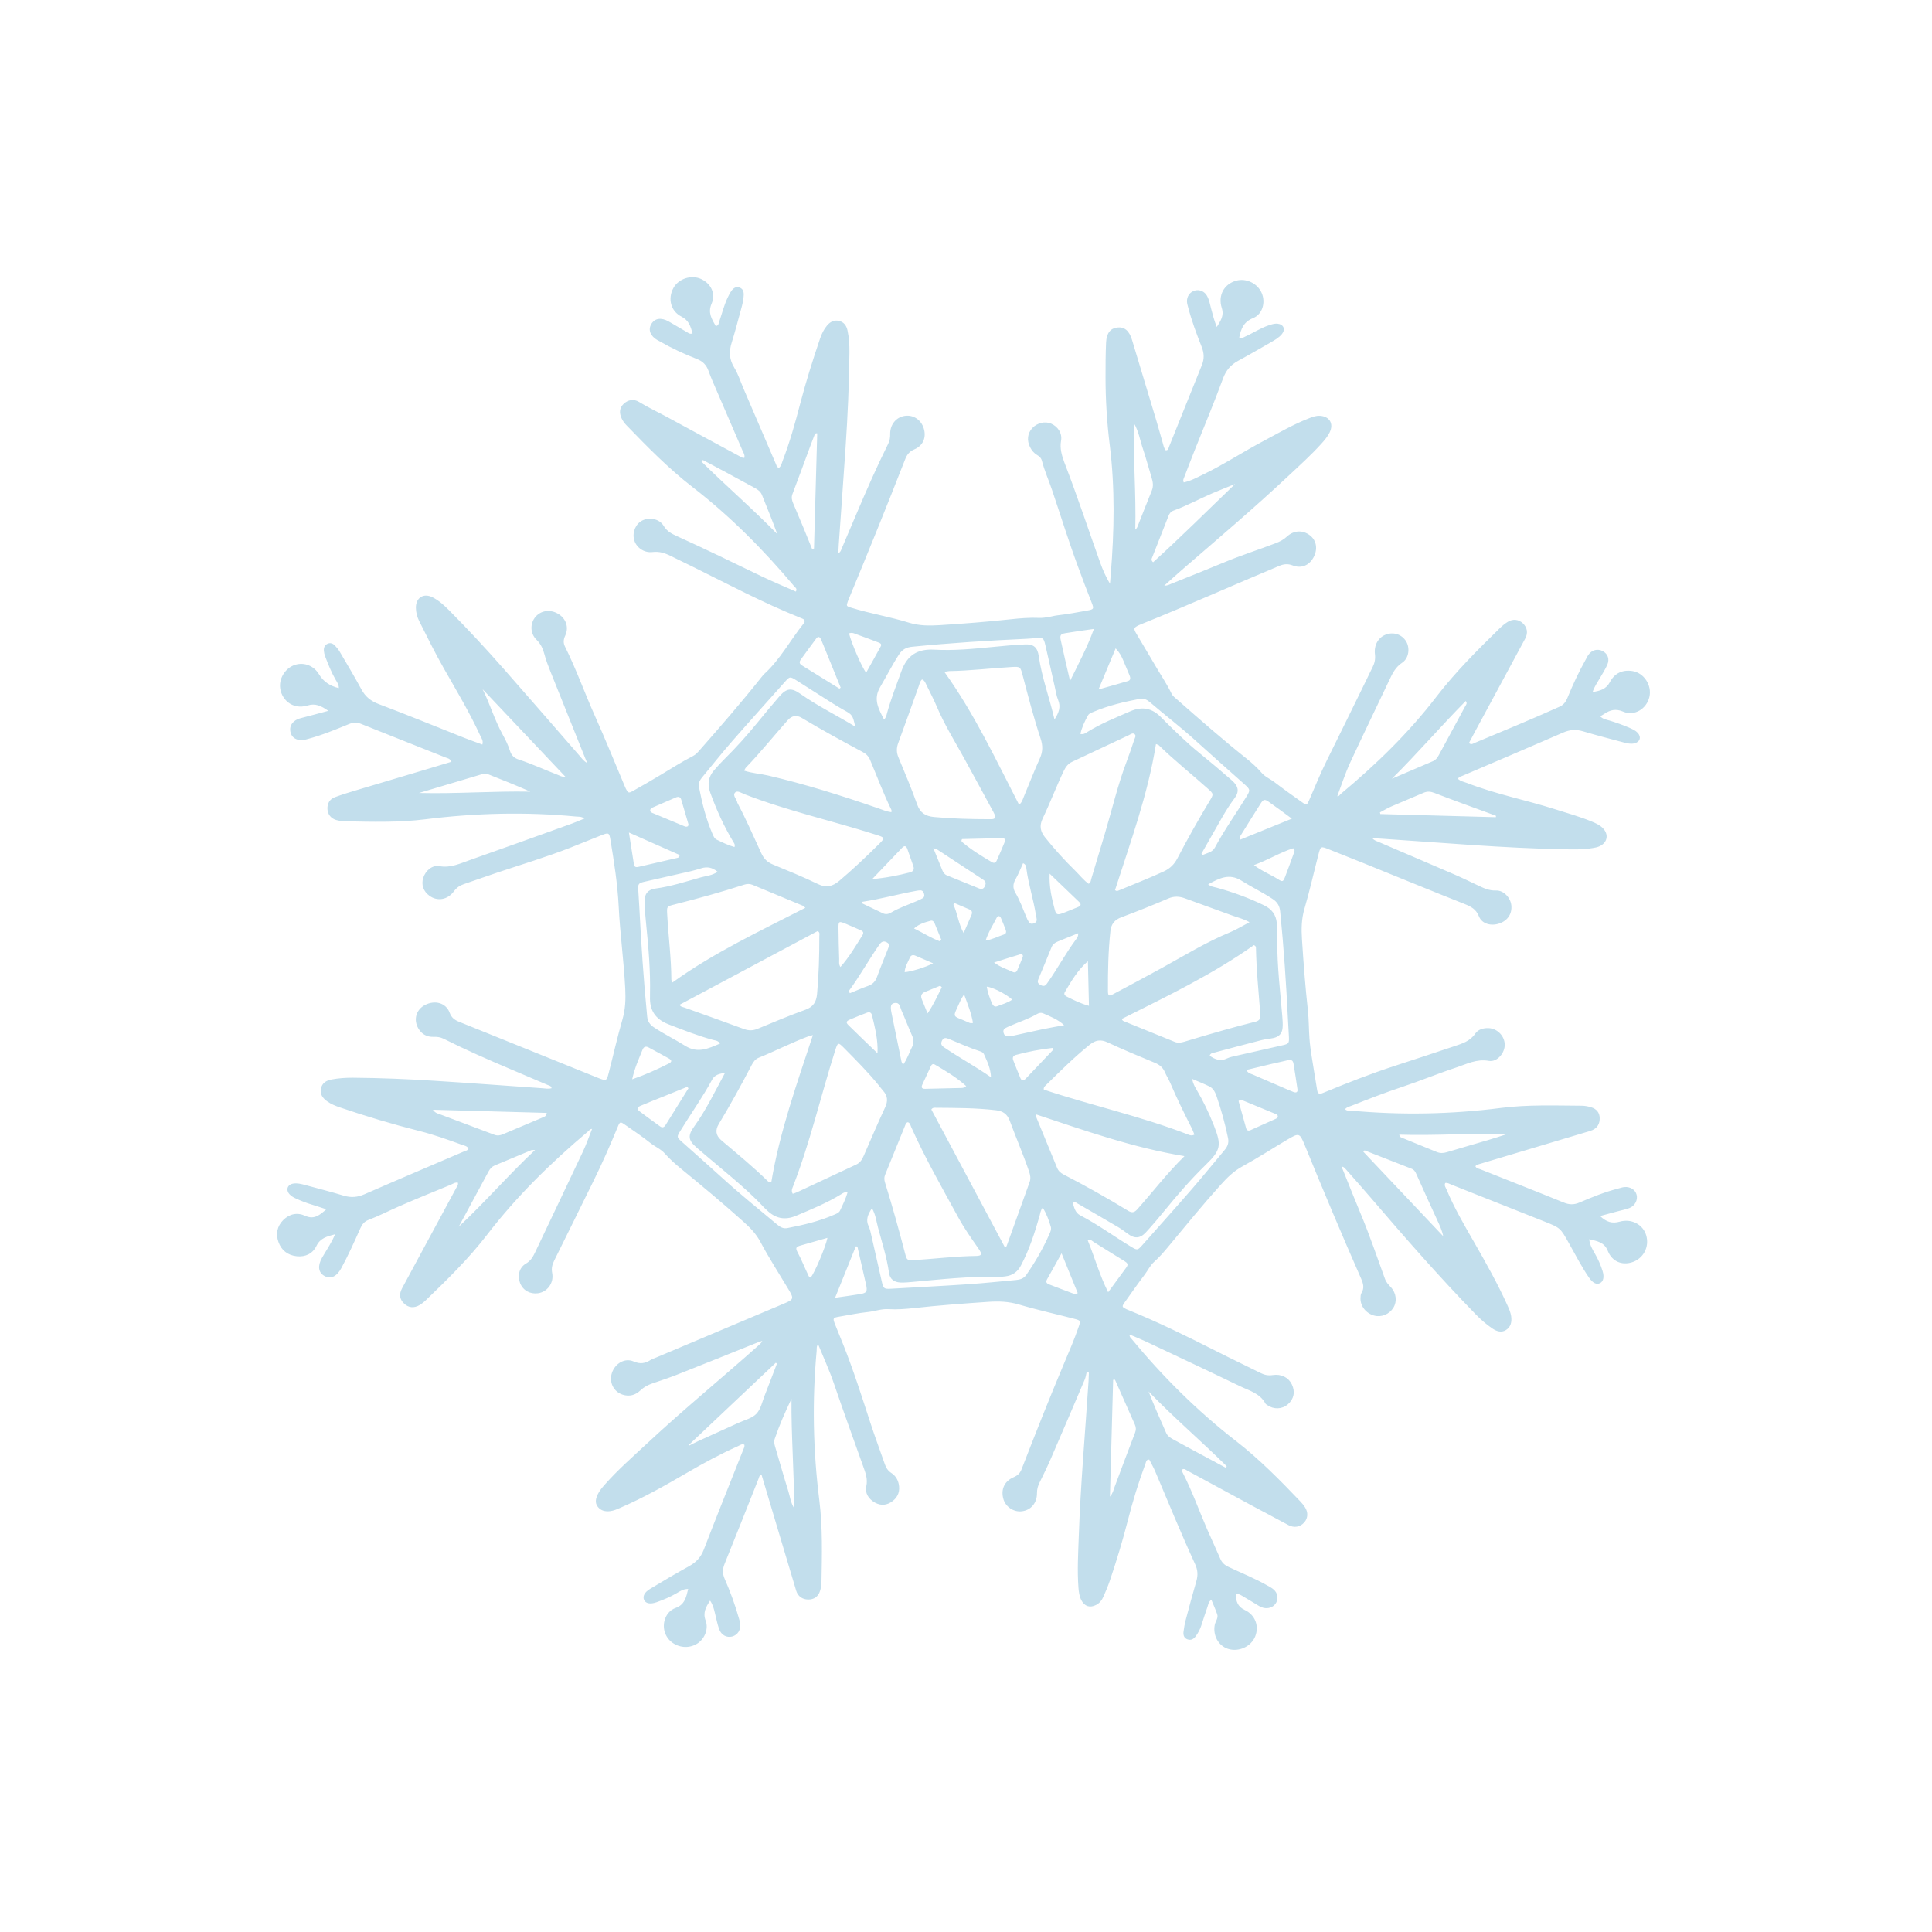 <svg width="118" height="118" viewBox="0 0 118 118" fill="none" xmlns="http://www.w3.org/2000/svg">
<path d="M20.695 42.018C20.695 41.805 20.593 41.675 20.513 41.538C20.244 41.077 20.048 40.582 19.858 40.086C19.819 39.982 19.791 39.868 19.782 39.758C19.765 39.569 19.823 39.402 20.009 39.317C20.176 39.24 20.331 39.3 20.45 39.421C20.562 39.534 20.665 39.663 20.746 39.799C21.195 40.563 21.651 41.324 22.073 42.102C22.316 42.553 22.65 42.821 23.137 43.005C24.886 43.664 26.616 44.375 28.353 45.063C28.711 45.205 29.074 45.331 29.462 45.475C29.531 45.232 29.398 45.074 29.324 44.913C28.677 43.506 27.88 42.179 27.115 40.835C26.572 39.883 26.087 38.901 25.597 37.921C25.474 37.674 25.407 37.403 25.402 37.128C25.391 36.512 25.864 36.204 26.414 36.479C26.806 36.675 27.13 36.973 27.437 37.282C28.585 38.437 29.691 39.632 30.767 40.854C32.333 42.631 33.883 44.424 35.44 46.209C35.544 46.328 35.63 46.468 35.864 46.605C35.782 46.405 35.731 46.28 35.681 46.156C34.99 44.435 34.3 42.715 33.611 40.995C33.472 40.651 33.342 40.304 33.247 39.945C33.16 39.617 33.024 39.323 32.766 39.07C32.368 38.681 32.368 38.067 32.712 37.667C33.045 37.281 33.604 37.206 34.078 37.483C34.562 37.765 34.761 38.305 34.525 38.813C34.412 39.058 34.391 39.258 34.51 39.497C35.193 40.868 35.704 42.316 36.33 43.713C36.97 45.14 37.554 46.59 38.162 48.03C38.18 48.075 38.198 48.119 38.22 48.163C38.358 48.438 38.39 48.46 38.657 48.31C39.219 47.996 39.776 47.672 40.328 47.341C40.992 46.945 41.642 46.526 42.329 46.173C42.493 46.089 42.608 45.96 42.725 45.826C44.013 44.362 45.291 42.889 46.505 41.363C46.565 41.288 46.626 41.211 46.697 41.146C47.657 40.265 48.264 39.108 49.066 38.104C49.189 37.95 49.176 37.847 48.988 37.776C48.928 37.754 48.869 37.726 48.809 37.702C46.578 36.804 44.456 35.676 42.305 34.611C41.857 34.39 41.405 34.176 40.959 33.953C40.609 33.778 40.267 33.666 39.852 33.717C39.308 33.784 38.827 33.407 38.721 32.934C38.617 32.472 38.839 31.98 39.236 31.786C39.673 31.573 40.274 31.687 40.531 32.113C40.732 32.449 41.02 32.598 41.344 32.745C43.077 33.53 44.786 34.364 46.498 35.191C47.191 35.525 47.903 35.819 48.61 36.133C48.706 35.942 48.574 35.885 48.511 35.812C46.639 33.585 44.603 31.529 42.294 29.745C40.837 28.62 39.549 27.305 38.271 25.984C38.147 25.857 38.04 25.715 37.965 25.551C37.802 25.199 37.844 24.901 38.092 24.665C38.355 24.416 38.708 24.352 39.026 24.547C39.604 24.902 40.221 25.184 40.814 25.509C42.271 26.304 43.733 27.089 45.194 27.878C45.276 27.922 45.352 27.985 45.464 27.96C45.504 27.779 45.401 27.642 45.341 27.502C44.834 26.317 44.319 25.135 43.81 23.95C43.625 23.521 43.431 23.094 43.274 22.654C43.145 22.294 42.931 22.07 42.568 21.928C41.773 21.618 40.998 21.256 40.256 20.828C40.228 20.812 40.198 20.799 40.17 20.784C39.719 20.529 39.57 20.152 39.777 19.796C39.986 19.439 40.376 19.373 40.834 19.631C41.199 19.836 41.556 20.057 41.92 20.264C42.026 20.323 42.124 20.429 42.299 20.365C42.182 19.949 42.081 19.571 41.624 19.339C40.959 19.002 40.776 18.239 41.128 17.593C41.447 17.009 42.247 16.759 42.85 17.055C43.435 17.343 43.725 17.938 43.46 18.552C43.218 19.115 43.482 19.495 43.716 19.918C43.895 19.885 43.891 19.753 43.925 19.653C44.092 19.165 44.216 18.663 44.435 18.194C44.502 18.049 44.576 17.903 44.668 17.773C44.784 17.607 44.942 17.486 45.162 17.56C45.381 17.634 45.432 17.818 45.424 18.026C45.412 18.318 45.343 18.6 45.264 18.88C45.074 19.563 44.902 20.252 44.688 20.928C44.518 21.467 44.536 21.947 44.842 22.448C45.083 22.843 45.225 23.299 45.409 23.729C46.07 25.269 46.73 26.809 47.393 28.349C47.429 28.432 47.439 28.543 47.58 28.573C47.719 28.463 47.748 28.282 47.809 28.123C48.237 27.008 48.56 25.861 48.86 24.706C49.212 23.348 49.634 22.011 50.085 20.683C50.184 20.39 50.317 20.115 50.517 19.878C50.706 19.653 50.949 19.532 51.245 19.6C51.545 19.669 51.701 19.894 51.763 20.18C51.858 20.622 51.885 21.073 51.881 21.526C51.862 23.461 51.775 25.392 51.645 27.322C51.513 29.3 51.367 31.277 51.229 33.255C51.218 33.415 51.212 33.575 51.201 33.786C51.344 33.719 51.364 33.608 51.402 33.518C51.7 32.821 51.997 32.124 52.292 31.426C52.906 29.971 53.542 28.526 54.245 27.111C54.341 26.916 54.373 26.725 54.369 26.508C54.36 25.933 54.73 25.486 55.248 25.403C55.78 25.318 56.263 25.638 56.424 26.179C56.585 26.725 56.38 27.222 55.836 27.451C55.532 27.579 55.389 27.782 55.279 28.065C54.17 30.902 53.027 33.725 51.859 36.539C51.834 36.599 51.809 36.658 51.787 36.718C51.683 37.014 51.682 37.02 51.993 37.117C53.149 37.477 54.349 37.669 55.502 38.027C56.136 38.223 56.755 38.222 57.401 38.182C58.849 38.09 60.295 37.98 61.737 37.822C62.313 37.759 62.892 37.713 63.474 37.738C63.882 37.755 64.266 37.614 64.666 37.572C65.242 37.51 65.811 37.391 66.383 37.294C66.807 37.221 66.828 37.191 66.673 36.802C66.375 36.054 66.097 35.298 65.817 34.543C65.254 33.015 64.773 31.46 64.253 29.92C64.052 29.324 63.791 28.75 63.635 28.139C63.593 27.971 63.474 27.868 63.33 27.783C63.146 27.673 63.014 27.509 62.917 27.32C62.704 26.906 62.752 26.473 63.045 26.151C63.334 25.832 63.825 25.714 64.194 25.872C64.61 26.051 64.888 26.46 64.806 26.919C64.721 27.393 64.85 27.809 65.003 28.233C65.019 28.278 65.037 28.324 65.055 28.369C65.817 30.355 66.485 32.374 67.2 34.377C67.355 34.812 67.545 35.234 67.794 35.656C67.81 35.455 67.827 35.253 67.843 35.052C68.055 32.429 68.106 29.806 67.78 27.186C67.609 25.809 67.522 24.426 67.522 23.039C67.522 22.33 67.523 21.62 67.556 20.913C67.583 20.343 67.828 20.049 68.24 20.003C68.682 19.952 68.973 20.205 69.141 20.763C69.636 22.413 70.138 24.062 70.633 25.713C70.767 26.16 70.888 26.611 71.018 27.06C71.062 27.213 71.085 27.376 71.198 27.503C71.36 27.513 71.366 27.373 71.404 27.281C72.073 25.622 72.732 23.959 73.405 22.302C73.559 21.921 73.548 21.578 73.395 21.188C73.082 20.395 72.782 19.594 72.567 18.766C72.539 18.657 72.504 18.548 72.497 18.437C72.476 18.106 72.681 17.823 72.984 17.745C73.266 17.671 73.571 17.797 73.722 18.074C73.855 18.316 73.903 18.589 73.972 18.854C74.068 19.226 74.167 19.597 74.316 19.973C74.534 19.615 74.777 19.3 74.623 18.815C74.375 18.036 74.765 17.348 75.501 17.144C76.115 16.973 76.807 17.308 77.062 17.9C77.307 18.469 77.117 19.193 76.531 19.43C75.953 19.663 75.794 20.087 75.688 20.612C75.819 20.723 75.928 20.612 76.032 20.566C76.519 20.353 76.962 20.049 77.469 19.878C77.655 19.816 77.838 19.751 78.034 19.772C78.395 19.81 78.527 20.111 78.3 20.397C78.117 20.627 77.857 20.769 77.607 20.914C76.95 21.291 76.296 21.672 75.63 22.032C75.171 22.28 74.881 22.613 74.694 23.126C74.157 24.594 73.548 26.035 72.972 27.488C72.745 28.057 72.528 28.63 72.307 29.201C72.278 29.273 72.24 29.348 72.298 29.464C72.716 29.38 73.091 29.171 73.475 28.986C74.739 28.376 75.911 27.603 77.149 26.947C78.073 26.457 78.977 25.923 79.958 25.545C80.169 25.463 80.379 25.383 80.613 25.396C81.205 25.429 81.472 25.876 81.211 26.41C81.082 26.672 80.893 26.894 80.698 27.109C80.069 27.803 79.374 28.428 78.692 29.067C76.575 31.051 74.361 32.926 72.167 34.823C71.826 35.117 71.495 35.423 71.108 35.769C71.311 35.775 71.429 35.698 71.549 35.649C72.625 35.216 73.705 34.79 74.776 34.343C75.803 33.914 76.863 33.577 77.902 33.181C78.16 33.083 78.393 32.965 78.601 32.771C79.026 32.376 79.582 32.364 80.012 32.701C80.415 33.018 80.497 33.55 80.219 34.054C79.953 34.537 79.475 34.741 78.946 34.532C78.644 34.414 78.395 34.45 78.115 34.568C75.305 35.743 72.525 36.988 69.698 38.124C69.653 38.142 69.608 38.16 69.564 38.181C69.244 38.335 69.221 38.386 69.397 38.687C69.796 39.369 70.207 40.043 70.604 40.725C70.921 41.267 71.276 41.786 71.549 42.354C71.629 42.522 71.776 42.622 71.909 42.739C73.288 43.953 74.67 45.163 76.107 46.31C76.447 46.581 76.772 46.871 77.058 47.203C77.273 47.453 77.582 47.574 77.836 47.769C78.399 48.2 78.977 48.611 79.556 49.02C79.79 49.186 79.827 49.174 79.943 48.909C80.302 48.082 80.641 47.245 81.043 46.435C81.859 44.79 82.664 43.139 83.473 41.489C83.593 41.243 83.708 40.994 83.832 40.751C83.959 40.501 84.012 40.253 83.977 39.962C83.909 39.409 84.174 38.951 84.609 38.771C85.089 38.572 85.613 38.735 85.878 39.167C86.126 39.57 86.055 40.202 85.64 40.476C85.231 40.746 85.047 41.127 84.855 41.537C84.059 43.228 83.235 44.907 82.453 46.604C82.152 47.257 81.934 47.949 81.678 48.626C81.767 48.664 81.828 48.542 81.906 48.476C84.042 46.697 86.028 44.772 87.725 42.56C88.887 41.048 90.235 39.705 91.594 38.375C91.743 38.229 91.908 38.093 92.085 37.983C92.406 37.782 92.76 37.827 93.017 38.075C93.28 38.329 93.338 38.661 93.154 39.002C92.139 40.889 91.119 42.774 90.101 44.661C89.971 44.9 89.846 45.141 89.718 45.383C89.868 45.514 89.981 45.411 90.086 45.367C91.81 44.643 93.54 43.935 95.244 43.166C95.485 43.058 95.621 42.889 95.719 42.655C96.054 41.834 96.429 41.03 96.864 40.257C96.911 40.173 96.95 40.082 97.005 40.004C97.227 39.69 97.576 39.601 97.894 39.771C98.196 39.934 98.32 40.251 98.168 40.6C98.039 40.894 97.859 41.164 97.699 41.445C97.556 41.694 97.383 41.928 97.271 42.265C97.739 42.197 98.099 42.085 98.322 41.666C98.609 41.125 99.08 40.892 99.692 40.983C100.404 41.087 100.908 41.859 100.737 42.574C100.564 43.298 99.822 43.757 99.138 43.465C98.679 43.269 98.341 43.359 97.977 43.605C97.912 43.65 97.841 43.685 97.734 43.748C97.9 43.925 98.108 43.951 98.293 44.006C98.726 44.137 99.15 44.289 99.564 44.471C99.726 44.543 99.888 44.617 100.014 44.748C100.262 45.006 100.172 45.32 99.821 45.403C99.594 45.456 99.371 45.399 99.153 45.342C98.328 45.123 97.5 44.909 96.682 44.665C96.257 44.538 95.877 44.565 95.468 44.744C93.415 45.639 91.352 46.513 89.294 47.395C89.21 47.431 89.103 47.44 89.051 47.57C89.198 47.719 89.409 47.748 89.597 47.821C91.344 48.502 93.188 48.858 94.97 49.423C95.722 49.661 96.484 49.874 97.215 50.176C97.454 50.274 97.691 50.38 97.879 50.564C98.278 50.953 98.185 51.475 97.672 51.696C97.542 51.752 97.395 51.776 97.252 51.8C96.677 51.895 96.097 51.881 95.516 51.87C91.808 51.801 88.114 51.471 84.416 51.227C84.24 51.215 84.063 51.207 83.818 51.193C83.936 51.336 84.058 51.362 84.164 51.407C85.704 52.068 87.248 52.724 88.786 53.39C89.273 53.6 89.752 53.833 90.233 54.061C90.594 54.231 90.934 54.407 91.371 54.389C91.838 54.371 92.253 54.827 92.305 55.282C92.365 55.801 92.092 56.223 91.58 56.401C91.075 56.577 90.513 56.432 90.331 55.973C90.153 55.523 89.834 55.365 89.43 55.205C87.378 54.392 85.336 53.55 83.29 52.722C82.587 52.437 81.882 52.161 81.179 51.88C80.667 51.675 80.659 51.672 80.526 52.191C80.239 53.299 79.99 54.418 79.668 55.515C79.487 56.134 79.48 56.739 79.52 57.37C79.613 58.818 79.723 60.264 79.881 61.706C79.944 62.282 79.936 62.866 79.979 63.442C80.033 64.161 80.177 64.874 80.285 65.59C80.336 65.924 80.398 66.257 80.449 66.592C80.478 66.78 80.572 66.844 80.751 66.772C80.826 66.741 80.902 66.713 80.976 66.682C82.348 66.119 83.727 65.576 85.137 65.116C86.363 64.718 87.586 64.314 88.808 63.905C89.292 63.742 89.781 63.601 90.102 63.13C90.277 62.873 90.597 62.779 90.922 62.794C91.455 62.818 91.897 63.275 91.904 63.804C91.911 64.316 91.439 64.884 90.93 64.794C90.183 64.66 89.574 64.991 88.932 65.202C87.816 65.57 86.727 66.025 85.612 66.394C84.585 66.734 83.581 67.126 82.577 67.523C82.433 67.58 82.267 67.604 82.156 67.744C82.256 67.865 82.395 67.822 82.513 67.834C85.574 68.114 88.627 68.059 91.678 67.669C93.311 67.46 94.96 67.524 96.604 67.533C96.795 67.534 96.99 67.572 97.174 67.626C97.52 67.728 97.697 67.961 97.703 68.292C97.709 68.63 97.568 68.886 97.253 69.025C97.136 69.077 97.01 69.109 96.886 69.145C94.695 69.8 92.504 70.454 90.313 71.109C90.239 71.131 90.155 71.143 90.114 71.234C90.174 71.368 90.317 71.376 90.43 71.421C92.121 72.097 93.818 72.758 95.504 73.446C95.843 73.585 96.133 73.592 96.471 73.446C97.24 73.114 98.018 72.8 98.833 72.592C98.957 72.561 99.081 72.514 99.207 72.502C99.575 72.469 99.879 72.665 99.958 72.973C100.041 73.294 99.854 73.658 99.508 73.787C99.268 73.877 99.011 73.924 98.763 73.992C98.422 74.084 98.082 74.176 97.729 74.271C98.112 74.644 98.473 74.744 98.924 74.615C99.635 74.411 100.348 74.779 100.544 75.451C100.752 76.163 100.365 76.886 99.66 77.101C99.045 77.289 98.451 77.039 98.2 76.403C97.989 75.869 97.559 75.806 97.062 75.687C97.103 76.055 97.264 76.313 97.413 76.572C97.608 76.91 97.765 77.263 97.88 77.632C97.994 78.001 97.925 78.271 97.719 78.371C97.512 78.473 97.286 78.371 97.05 78.031C96.593 77.366 96.228 76.646 95.832 75.945C95.303 75.004 95.317 74.998 94.31 74.599C92.422 73.851 90.535 73.101 88.647 72.354C88.53 72.308 88.42 72.229 88.272 72.252C88.19 72.404 88.299 72.527 88.35 72.651C88.815 73.77 89.426 74.812 90.028 75.86C90.758 77.131 91.477 78.409 92.079 79.748C92.171 79.954 92.263 80.161 92.296 80.388C92.345 80.731 92.282 81.048 91.972 81.238C91.694 81.41 91.404 81.311 91.154 81.143C90.778 80.89 90.44 80.593 90.124 80.268C87.896 77.98 85.797 75.576 83.722 73.152C83.208 72.552 82.682 71.963 82.16 71.37C82.11 71.313 82.053 71.263 81.935 71.245C81.993 71.387 82.05 71.528 82.108 71.67C82.434 72.477 82.752 73.288 83.089 74.091C83.644 75.414 84.103 76.773 84.594 78.121C84.671 78.332 84.812 78.469 84.953 78.622C85.282 78.983 85.339 79.493 85.102 79.873C84.853 80.274 84.371 80.47 83.932 80.352C83.437 80.219 83.086 79.781 83.094 79.297C83.096 79.186 83.101 79.058 83.156 78.969C83.342 78.668 83.264 78.396 83.135 78.1C81.947 75.4 80.807 72.681 79.692 69.95C79.38 69.188 79.347 69.18 78.626 69.605C77.712 70.147 76.818 70.727 75.887 71.236C75.348 71.529 74.943 71.933 74.542 72.379C73.443 73.602 72.406 74.876 71.355 76.141C71.087 76.464 70.813 76.782 70.5 77.061C70.253 77.279 70.118 77.578 69.925 77.834C69.497 78.4 69.09 78.981 68.681 79.56C68.514 79.798 68.527 79.826 68.779 79.953C68.794 79.961 68.808 79.966 68.823 79.973C70.678 80.721 72.471 81.605 74.254 82.508C75.159 82.968 76.078 83.401 76.985 83.856C77.224 83.976 77.453 84.027 77.726 83.985C78.261 83.904 78.696 84.132 78.9 84.552C79.12 85.004 79.028 85.457 78.654 85.776C78.3 86.078 77.791 86.095 77.4 85.818C77.36 85.79 77.31 85.765 77.289 85.726C76.956 85.097 76.297 84.937 75.729 84.662C73.814 83.737 71.888 82.833 69.964 81.926C69.65 81.778 69.326 81.652 68.992 81.51C68.978 81.659 69.055 81.705 69.103 81.764C71.008 84.072 73.116 86.17 75.483 88.007C76.912 89.115 78.181 90.403 79.427 91.71C79.527 91.815 79.619 91.93 79.699 92.05C79.909 92.37 79.888 92.725 79.657 92.987C79.409 93.266 79.043 93.334 78.691 93.147C77.936 92.748 77.183 92.345 76.432 91.94C75.128 91.234 73.826 90.525 72.52 89.823C72.428 89.773 72.337 89.682 72.215 89.747C72.17 89.834 72.215 89.907 72.25 89.975C72.818 91.082 73.23 92.255 73.724 93.393C73.988 93.999 74.271 94.596 74.531 95.204C74.633 95.442 74.793 95.588 75.027 95.698C75.828 96.076 76.653 96.406 77.424 96.847C77.549 96.919 77.681 96.987 77.788 97.08C78.028 97.289 78.086 97.603 77.953 97.868C77.831 98.113 77.563 98.249 77.267 98.218C77.102 98.201 76.96 98.127 76.821 98.043C76.531 97.867 76.243 97.689 75.95 97.52C75.815 97.443 75.688 97.328 75.478 97.37C75.487 97.791 75.581 98.124 76.02 98.33C76.672 98.635 76.917 99.321 76.659 99.957C76.408 100.571 75.655 100.914 75.007 100.708C74.414 100.519 74.069 99.887 74.193 99.239C74.234 99.02 74.424 98.829 74.342 98.592C74.242 98.305 74.116 98.026 73.987 97.709C73.805 97.83 73.799 98 73.75 98.138C73.616 98.518 73.495 98.902 73.37 99.285C73.294 99.517 73.179 99.73 73.038 99.927C72.918 100.097 72.757 100.201 72.54 100.13C72.317 100.057 72.261 99.869 72.285 99.664C72.313 99.424 72.356 99.185 72.417 98.952C72.627 98.158 72.838 97.363 73.069 96.574C73.174 96.214 73.157 95.889 73 95.546C72.138 93.671 71.357 91.761 70.554 89.862C70.448 89.611 70.31 89.376 70.192 89.145C70.001 89.144 70.003 89.283 69.968 89.377C69.539 90.526 69.182 91.696 68.879 92.884C68.564 94.118 68.191 95.336 67.785 96.543C67.672 96.878 67.53 97.204 67.388 97.53C67.297 97.74 67.156 97.916 66.945 98.025C66.575 98.216 66.245 98.115 66.05 97.746C65.918 97.498 65.888 97.225 65.867 96.951C65.79 95.919 65.851 94.888 65.887 93.858C65.995 90.684 66.279 87.52 66.485 84.352C66.496 84.182 66.499 84.01 66.505 83.839C66.461 83.825 66.417 83.812 66.372 83.798C66.333 83.953 66.313 84.116 66.251 84.262C65.563 85.879 64.874 87.494 64.174 89.106C63.963 89.595 63.728 90.072 63.493 90.549C63.391 90.755 63.333 90.957 63.335 91.194C63.34 91.802 62.962 92.238 62.408 92.304C61.919 92.363 61.431 92.043 61.288 91.571C61.113 90.985 61.337 90.466 61.908 90.224C62.151 90.12 62.301 89.981 62.396 89.734C63.234 87.571 64.088 85.412 64.989 83.273C65.302 82.531 65.624 81.792 65.884 81.028C66.004 80.679 66 80.648 65.645 80.556C64.507 80.259 63.355 80.008 62.228 79.674C61.61 79.491 61.01 79.469 60.378 79.511C58.867 79.613 57.357 79.725 55.851 79.89C55.322 79.948 54.792 79.991 54.258 79.958C53.834 79.931 53.434 80.088 53.019 80.132C52.427 80.195 51.841 80.317 51.254 80.417C50.866 80.484 50.853 80.507 51.003 80.888C51.169 81.308 51.342 81.725 51.509 82.143C52.132 83.7 52.636 85.298 53.156 86.891C53.435 87.748 53.752 88.594 54.049 89.446C54.125 89.666 54.245 89.839 54.447 89.97C54.684 90.125 54.833 90.359 54.892 90.638C54.978 91.053 54.863 91.411 54.528 91.673C54.195 91.934 53.823 91.986 53.442 91.775C53.052 91.559 52.819 91.202 52.911 90.776C53.009 90.326 52.862 89.961 52.723 89.568C52.126 87.882 51.511 86.204 50.935 84.51C50.661 83.704 50.302 82.927 49.968 82.106C49.855 82.232 49.889 82.381 49.878 82.51C49.597 85.556 49.66 88.592 50.041 91.629C50.249 93.294 50.203 94.975 50.173 96.652C50.17 96.826 50.136 97.007 50.083 97.174C49.974 97.52 49.709 97.7 49.355 97.693C49.006 97.687 48.733 97.496 48.63 97.16C48.211 95.772 47.799 94.383 47.384 92.994C47.094 92.024 46.805 91.054 46.516 90.085C46.368 90.101 46.368 90.218 46.336 90.299C45.644 92.036 44.962 93.776 44.258 95.508C44.126 95.832 44.12 96.109 44.26 96.43C44.602 97.213 44.898 98.015 45.129 98.838C45.159 98.947 45.196 99.055 45.208 99.166C45.251 99.554 45.054 99.862 44.717 99.952C44.386 100.04 44.05 99.867 43.919 99.494C43.808 99.176 43.746 98.84 43.663 98.513C43.602 98.266 43.546 98.017 43.37 97.759C43.108 98.16 42.917 98.502 43.099 98.982C43.284 99.474 43.05 100.061 42.635 100.352C42.174 100.674 41.563 100.67 41.091 100.345C40.651 100.042 40.453 99.501 40.586 98.984C40.683 98.612 40.922 98.33 41.261 98.209C41.816 98.011 41.91 97.563 42.032 97.049C41.741 97.044 41.54 97.181 41.341 97.299C40.951 97.531 40.533 97.704 40.109 97.856C39.712 97.999 39.429 97.935 39.334 97.71C39.247 97.502 39.351 97.26 39.699 97.047C40.482 96.57 41.276 96.107 42.078 95.662C42.504 95.426 42.8 95.127 42.981 94.655C43.768 92.609 44.589 90.577 45.396 88.54C45.431 88.452 45.488 88.367 45.466 88.24C45.322 88.162 45.199 88.269 45.08 88.323C44.006 88.803 42.972 89.361 41.956 89.954C40.634 90.725 39.302 91.478 37.894 92.087C37.687 92.176 37.48 92.272 37.253 92.297C36.965 92.329 36.699 92.27 36.513 92.033C36.316 91.782 36.391 91.517 36.515 91.258C36.621 91.038 36.78 90.855 36.939 90.673C37.741 89.764 38.653 88.971 39.537 88.146C41.754 86.079 44.102 84.162 46.361 82.144C46.432 82.08 46.504 82.016 46.558 81.897C46.453 81.933 46.346 81.964 46.243 82.005C44.612 82.658 42.983 83.317 41.35 83.962C40.855 84.157 40.349 84.323 39.846 84.494C39.568 84.589 39.323 84.721 39.105 84.928C38.806 85.212 38.438 85.313 38.031 85.183C37.475 85.003 37.189 84.425 37.371 83.863C37.561 83.279 38.159 82.916 38.702 83.154C39.1 83.328 39.401 83.275 39.732 83.065C39.839 82.996 39.967 82.96 40.085 82.91C42.683 81.813 45.282 80.717 47.88 79.62C48.484 79.365 48.499 79.319 48.161 78.754C47.583 77.786 46.967 76.837 46.439 75.843C46.179 75.354 45.826 74.995 45.43 74.638C44.183 73.515 42.895 72.445 41.597 71.383C41.248 71.098 40.91 70.799 40.61 70.459C40.362 70.177 40.007 70.037 39.717 69.806C39.227 69.413 38.701 69.065 38.186 68.705C37.878 68.49 37.865 68.494 37.717 68.854C37.257 69.972 36.769 71.077 36.233 72.161C35.44 73.765 34.655 75.372 33.858 76.973C33.732 77.226 33.667 77.453 33.725 77.751C33.843 78.361 33.427 78.912 32.855 78.988C32.368 79.053 31.943 78.812 31.767 78.37C31.591 77.926 31.706 77.417 32.121 77.177C32.433 76.998 32.565 76.736 32.704 76.443C33.669 74.404 34.646 72.371 35.606 70.329C35.817 69.882 35.977 69.412 36.161 68.951C36.045 68.946 35.99 69.04 35.921 69.099C33.661 71.005 31.558 73.061 29.75 75.413C28.629 76.873 27.312 78.159 25.987 79.434C25.883 79.534 25.767 79.625 25.644 79.699C25.287 79.916 24.947 79.879 24.672 79.608C24.405 79.345 24.363 79.05 24.559 78.681C25.037 77.785 25.523 76.893 26.005 76C26.626 74.851 27.248 73.704 27.866 72.554C27.916 72.46 28.002 72.372 27.966 72.234C27.796 72.199 27.663 72.305 27.522 72.364C26.479 72.793 25.433 73.217 24.399 73.668C23.764 73.944 23.148 74.265 22.5 74.511C22.254 74.604 22.118 74.777 22.013 75.011C21.646 75.835 21.277 76.659 20.847 77.453C20.569 77.969 20.196 78.146 19.808 77.927C19.44 77.721 19.39 77.315 19.665 76.827C19.924 76.37 20.235 75.941 20.467 75.384C19.966 75.519 19.562 75.615 19.33 76.093C19.1 76.567 18.662 76.782 18.126 76.727C17.578 76.671 17.187 76.365 17.007 75.855C16.834 75.366 16.921 74.893 17.302 74.514C17.686 74.132 18.164 74.038 18.64 74.257C19.193 74.511 19.538 74.204 19.929 73.858C19.628 73.761 19.33 73.657 19.027 73.567C18.702 73.469 18.387 73.345 18.079 73.204C17.932 73.136 17.788 73.06 17.68 72.937C17.445 72.671 17.555 72.349 17.906 72.29C18.148 72.249 18.387 72.309 18.621 72.372C19.414 72.586 20.211 72.79 20.998 73.027C21.438 73.159 21.833 73.128 22.258 72.942C24.28 72.057 26.314 71.197 28.342 70.326C28.439 70.285 28.567 70.278 28.611 70.144C28.522 69.986 28.349 69.97 28.205 69.917C27.358 69.608 26.508 69.303 25.631 69.082C23.989 68.668 22.368 68.184 20.766 67.638C20.49 67.544 20.221 67.437 19.983 67.265C19.718 67.075 19.531 66.837 19.601 66.492C19.671 66.146 19.93 65.99 20.253 65.93C20.682 65.85 21.116 65.821 21.552 65.823C23.212 65.835 24.87 65.904 26.527 66.009C28.73 66.147 30.931 66.314 33.134 66.466C33.309 66.479 33.485 66.518 33.687 66.465C33.672 66.319 33.543 66.306 33.453 66.267C32.698 65.942 31.941 65.621 31.184 65.301C29.804 64.717 28.431 64.115 27.092 63.441C26.895 63.342 26.697 63.32 26.485 63.327C26.081 63.338 25.764 63.172 25.557 62.824C25.236 62.282 25.413 61.662 25.959 61.38C26.567 61.067 27.24 61.251 27.462 61.85C27.579 62.167 27.773 62.301 28.054 62.413C30.82 63.525 33.584 64.644 36.349 65.761C36.423 65.791 36.498 65.822 36.573 65.851C37.021 66.024 37.052 66.018 37.172 65.556C37.455 64.465 37.699 63.361 38.013 62.279C38.197 61.647 38.221 61.033 38.188 60.381C38.103 58.705 37.871 57.042 37.788 55.37C37.719 53.996 37.506 52.649 37.284 51.299C37.212 50.858 37.175 50.839 36.75 51.007C36.121 51.255 35.495 51.512 34.864 51.761C33.394 52.339 31.88 52.791 30.384 53.291C29.696 53.522 29.014 53.766 28.328 54C28.077 54.085 27.885 54.218 27.72 54.442C27.334 54.965 26.707 55.061 26.23 54.712C25.854 54.439 25.715 54.029 25.853 53.605C25.994 53.176 26.398 52.822 26.835 52.901C27.523 53.025 28.101 52.739 28.698 52.53C30.78 51.798 32.855 51.046 34.932 50.3C35.171 50.214 35.403 50.111 35.694 49.992C35.503 49.858 35.34 49.886 35.192 49.872C32.115 49.578 29.047 49.656 25.979 50.039C24.361 50.241 22.729 50.196 21.102 50.163C20.91 50.159 20.713 50.135 20.53 50.082C20.204 49.987 20.013 49.724 19.999 49.408C19.986 49.076 20.132 48.809 20.459 48.688C20.912 48.519 21.375 48.381 21.838 48.242C23.287 47.806 24.739 47.378 26.189 46.944C26.647 46.808 27.104 46.668 27.574 46.526C27.491 46.325 27.332 46.311 27.206 46.262C25.485 45.576 23.759 44.898 22.04 44.207C21.776 44.1 21.548 44.126 21.298 44.23C20.478 44.567 19.658 44.905 18.799 45.134C18.627 45.18 18.458 45.232 18.278 45.198C18.023 45.15 17.827 45.019 17.753 44.757C17.677 44.485 17.742 44.248 17.962 44.06C18.088 43.952 18.235 43.896 18.394 43.856C18.92 43.722 19.444 43.578 20.052 43.415C19.613 43.108 19.264 42.94 18.788 43.088C17.837 43.382 17.139 42.68 17.104 41.933C17.076 41.35 17.474 40.775 18.031 40.603C18.589 40.431 19.176 40.666 19.485 41.185C19.743 41.618 20.145 41.898 20.693 42.027L20.695 42.018ZM76.316 56.325C75.931 56.11 75.597 56.041 75.283 55.925C74.316 55.571 73.346 55.227 72.379 54.87C72.034 54.744 71.714 54.722 71.357 54.876C70.411 55.282 69.454 55.665 68.489 56.024C68.073 56.179 67.866 56.441 67.82 56.869C67.688 58.087 67.663 59.309 67.669 60.533C67.671 60.824 67.73 60.858 67.974 60.727C68.982 60.19 69.99 59.655 70.99 59.104C72.356 58.352 73.686 57.532 75.135 56.937C75.516 56.78 75.87 56.558 76.316 56.325ZM45.032 49.025C45.567 50.032 46.023 51.081 46.501 52.119C46.655 52.451 46.866 52.66 47.201 52.799C48.125 53.18 49.053 53.556 49.95 53.992C50.47 54.245 50.854 54.141 51.265 53.795C52.078 53.108 52.85 52.378 53.606 51.631C54.083 51.159 54.084 51.167 53.467 50.971C50.812 50.126 48.083 49.521 45.479 48.511C45.292 48.44 45.038 48.257 44.898 48.406C44.722 48.592 45.004 48.804 45.033 49.026L45.032 49.025ZM41.505 61.367C41.574 61.502 41.7 61.501 41.803 61.538C43.015 61.975 44.231 62.402 45.44 62.849C45.733 62.958 45.989 62.951 46.276 62.833C47.243 62.431 48.21 62.026 49.194 61.67C49.681 61.495 49.86 61.187 49.904 60.703C50.01 59.53 50.044 58.355 50.042 57.179C50.042 57.077 50.094 56.949 49.939 56.868C47.142 58.36 44.336 59.858 41.505 61.368L41.505 61.367ZM66.491 53.981C66.63 53.904 66.621 53.777 66.653 53.674C66.928 52.765 67.199 51.855 67.472 50.945C67.92 49.45 68.27 47.926 68.829 46.463C68.99 46.043 69.132 45.614 69.273 45.187C69.31 45.073 69.419 44.932 69.291 44.833C69.175 44.741 69.046 44.854 68.935 44.906C67.784 45.443 66.635 45.987 65.484 46.527C65.238 46.642 65.09 46.836 64.973 47.08C64.514 48.039 64.14 49.035 63.682 49.993C63.469 50.439 63.541 50.787 63.83 51.146C64.405 51.863 65.019 52.543 65.676 53.186C65.948 53.453 66.183 53.762 66.492 53.981L66.491 53.981ZM61.38 76.188C61.452 76.174 61.479 76.112 61.499 76.054C61.962 74.767 62.424 73.479 62.887 72.192C62.968 71.965 62.921 71.754 62.846 71.534C62.492 70.497 62.056 69.492 61.677 68.465C61.522 68.044 61.261 67.86 60.83 67.809C59.611 67.665 58.389 67.669 57.165 67.658C57.073 67.657 56.969 67.636 56.884 67.764C58.377 70.563 59.878 73.376 61.38 76.19L61.38 76.188ZM48.417 72.913C48.521 72.876 48.599 72.856 48.67 72.822C49.88 72.257 51.087 71.688 52.298 71.126C52.538 71.015 52.655 70.818 52.754 70.591C53.185 69.603 53.605 68.609 54.061 67.633C54.242 67.244 54.216 66.928 53.936 66.617C53.84 66.509 53.755 66.392 53.663 66.279C53.013 65.477 52.284 64.749 51.56 64.016C51.188 63.64 51.172 63.648 51.008 64.162C50.132 66.922 49.486 69.753 48.437 72.459C48.387 72.585 48.31 72.724 48.417 72.912L48.417 72.913ZM72.95 69.297C72.894 69.16 72.853 69.038 72.796 68.925C72.33 68.006 71.875 67.081 71.471 66.132C71.376 65.91 71.243 65.706 71.148 65.484C71.026 65.198 70.821 65.029 70.535 64.911C69.568 64.509 68.598 64.111 67.65 63.666C67.22 63.464 66.898 63.529 66.55 63.81C65.596 64.581 64.728 65.444 63.855 66.303C63.8 66.357 63.733 66.411 63.752 66.549C66.662 67.52 69.691 68.177 72.574 69.296C72.674 69.335 72.784 69.385 72.95 69.297ZM56.315 41.498C56.185 41.608 56.163 41.774 56.11 41.92C55.692 43.071 55.29 44.228 54.864 45.375C54.749 45.682 54.747 45.952 54.874 46.257C55.27 47.21 55.672 48.161 56.017 49.132C56.203 49.657 56.536 49.853 57.054 49.9C58.163 50.002 59.273 50.031 60.385 50.033C60.449 50.032 60.514 50.032 60.578 50.031C60.793 50.025 60.816 49.909 60.743 49.74C60.724 49.696 60.704 49.651 60.681 49.609C60.081 48.505 59.486 47.399 58.88 46.299C58.313 45.269 57.69 44.271 57.229 43.185C57.034 42.726 56.803 42.282 56.583 41.833C56.521 41.707 56.477 41.56 56.315 41.498L56.315 41.498ZM72.345 70.613C69.168 70.09 66.25 69.047 63.289 68.067C63.292 68.155 63.28 68.204 63.296 68.243C63.716 69.27 64.141 70.296 64.562 71.323C64.639 71.513 64.774 71.638 64.953 71.73C66.297 72.424 67.615 73.164 68.906 73.952C69.125 74.086 69.278 74.064 69.449 73.874C70.394 72.823 71.246 71.69 72.344 70.613L72.345 70.613ZM41.071 60.008C43.605 58.181 46.413 56.871 49.186 55.447C49.118 55.386 49.09 55.342 49.051 55.326C48.025 54.897 46.998 54.472 45.972 54.046C45.802 53.976 45.633 53.974 45.455 54.032C44.046 54.489 42.619 54.881 41.183 55.245C40.723 55.361 40.724 55.369 40.749 55.83C40.82 57.164 40.998 58.493 41.004 59.832C41.004 59.875 41.036 59.916 41.073 60.007L41.071 60.008ZM70.602 45.444C70.111 48.532 69.038 51.44 68.101 54.367C68.199 54.446 68.261 54.414 68.317 54.391C69.237 54.004 70.168 53.648 71.073 53.227C71.463 53.046 71.719 52.795 71.914 52.421C72.531 51.236 73.185 50.073 73.874 48.928C74.133 48.497 74.133 48.494 73.772 48.17C72.779 47.278 71.73 46.448 70.774 45.514C70.744 45.485 70.691 45.48 70.602 45.445L70.602 45.444ZM47.109 72.199C47.618 69.144 48.661 66.215 49.649 63.22C49.52 63.254 49.459 63.265 49.4 63.286C48.358 63.672 47.371 64.186 46.342 64.601C46.133 64.686 46.017 64.845 45.916 65.037C45.277 66.264 44.609 67.476 43.896 68.661C43.677 69.024 43.721 69.344 44.028 69.619C44.076 69.662 44.125 69.704 44.175 69.746C45.084 70.513 46.003 71.271 46.856 72.103C46.911 72.156 46.963 72.228 47.11 72.199L47.109 72.199ZM68.52 62.23C68.543 62.351 68.629 62.368 68.7 62.396C69.713 62.809 70.729 63.216 71.741 63.632C71.953 63.718 72.14 63.683 72.348 63.62C73.164 63.371 73.982 63.133 74.802 62.901C75.421 62.726 76.043 62.559 76.668 62.405C76.898 62.349 76.998 62.233 76.974 61.999C76.964 61.904 76.964 61.807 76.957 61.71C76.856 60.443 76.735 59.177 76.71 57.905C76.71 57.841 76.705 57.776 76.585 57.724C74.074 59.506 71.281 60.845 68.52 62.23ZM55.452 68.542C55.369 68.556 55.336 68.61 55.311 68.67C54.893 69.698 54.477 70.727 54.058 71.755C53.994 71.912 54.003 72.063 54.053 72.224C54.497 73.652 54.898 75.092 55.275 76.539C55.391 76.982 55.397 76.983 55.866 76.957C57.118 76.887 58.364 76.722 59.62 76.71C59.684 76.709 59.749 76.702 59.811 76.688C59.909 76.666 59.943 76.589 59.907 76.505C59.863 76.404 59.797 76.31 59.734 76.218C59.311 75.612 58.883 75.006 58.529 74.356C57.535 72.536 56.502 70.737 55.656 68.841C55.606 68.73 55.591 68.586 55.452 68.543L55.452 68.542ZM57.678 41.035C59.526 43.609 60.825 46.405 62.242 49.152C62.427 49 62.458 48.835 62.52 48.689C62.849 47.901 63.155 47.102 63.508 46.326C63.697 45.913 63.697 45.535 63.558 45.115C63.138 43.846 62.802 42.551 62.463 41.258C62.323 40.722 62.32 40.708 61.788 40.738C60.518 40.811 59.253 40.968 57.979 40.987C57.917 40.988 57.855 41.007 57.678 41.035L57.678 41.035ZM45.45 47.069C45.959 47.232 46.444 47.258 46.911 47.366C49.19 47.895 51.416 48.6 53.626 49.363C53.893 49.456 54.153 49.569 54.444 49.607C54.445 49.526 54.456 49.49 54.444 49.465C53.955 48.465 53.568 47.422 53.136 46.398C53.041 46.175 52.89 46.038 52.681 45.926C51.429 45.257 50.186 44.576 48.969 43.847C48.65 43.655 48.362 43.704 48.104 43.995C47.248 44.96 46.44 45.965 45.546 46.895C45.515 46.928 45.5 46.976 45.45 47.069ZM44.282 65.526C43.965 65.576 43.664 65.629 43.5 65.932C42.917 67.01 42.204 68.007 41.565 69.05C41.32 69.449 41.324 69.449 41.678 69.765C42.507 70.504 43.34 71.238 44.162 71.986C45.234 72.963 46.364 73.869 47.476 74.799C47.658 74.951 47.846 75.055 48.09 75.007C49.087 74.814 50.072 74.581 51.006 74.166C51.123 74.114 51.248 74.063 51.307 73.937C51.476 73.58 51.651 73.224 51.764 72.838C51.577 72.786 51.475 72.879 51.371 72.942C50.503 73.475 49.565 73.858 48.63 74.252C47.925 74.55 47.349 74.418 46.825 73.902C46.756 73.834 46.682 73.772 46.617 73.701C46.024 73.062 45.372 72.487 44.711 71.921C43.99 71.304 43.254 70.703 42.536 70.08C42.019 69.631 42.007 69.344 42.401 68.799C43.137 67.78 43.675 66.644 44.282 65.525L44.282 65.526ZM52.233 44.38C52.086 43.687 52.049 43.645 51.565 43.381C51.297 43.234 51.036 43.073 50.777 42.91C50.069 42.463 49.365 42.008 48.656 41.562C48.239 41.3 48.238 41.308 47.907 41.681C46.836 42.886 45.756 44.08 44.697 45.294C44.073 46.01 43.481 46.755 42.876 47.488C42.739 47.654 42.645 47.835 42.69 48.065C42.882 49.046 43.116 50.016 43.518 50.937C43.576 51.068 43.63 51.212 43.769 51.281C44.123 51.455 44.48 51.626 44.862 51.735C44.904 51.595 44.854 51.529 44.813 51.461C44.226 50.494 43.762 49.471 43.378 48.407C43.193 47.895 43.264 47.459 43.603 47.058C43.811 46.812 44.031 46.575 44.26 46.349C44.971 45.647 45.637 44.903 46.269 44.127C46.706 43.591 47.147 43.056 47.602 42.533C48.048 42.019 48.344 41.995 48.89 42.381C49.931 43.116 51.077 43.674 52.234 44.379L52.233 44.38ZM72.809 65.894C72.874 66.191 72.96 66.345 73.049 66.496C73.477 67.218 73.839 67.97 74.145 68.751C74.616 69.954 74.566 70.244 73.645 71.141C72.755 72.007 71.943 72.941 71.159 73.902C70.782 74.363 70.399 74.82 69.996 75.257C69.623 75.662 69.289 75.667 68.852 75.334C68.673 75.198 68.491 75.065 68.297 74.951C67.465 74.461 66.629 73.977 65.793 73.494C65.718 73.45 65.638 73.363 65.525 73.487C65.614 73.766 65.668 74.07 65.978 74.23C67.051 74.788 68.027 75.506 69.058 76.131C69.461 76.375 69.477 76.376 69.777 76.038C70.79 74.893 71.813 73.757 72.815 72.603C73.49 71.826 74.134 71.02 74.799 70.234C74.978 70.022 75.062 69.8 75.007 69.525C74.832 68.656 74.595 67.805 74.308 66.966C74.225 66.723 74.109 66.476 73.865 66.355C73.552 66.199 73.225 66.074 72.81 65.894L72.809 65.894ZM73.379 52.143L73.457 52.218C73.726 52.098 74.043 52.065 74.207 51.757C74.777 50.69 75.484 49.709 76.115 48.68C76.377 48.254 76.372 48.226 75.984 47.88C74.974 46.981 73.961 46.086 72.96 45.178C72.076 44.378 71.127 43.657 70.224 42.88C70.043 42.725 69.846 42.638 69.605 42.685C68.639 42.87 67.684 43.093 66.776 43.481C66.659 43.531 66.521 43.57 66.456 43.687C66.254 44.045 66.078 44.416 65.987 44.826C66.18 44.875 66.299 44.776 66.416 44.704C67.24 44.192 68.137 43.836 69.022 43.448C69.782 43.115 70.393 43.261 70.943 43.839C71.01 43.908 71.078 43.977 71.147 44.045C71.823 44.713 72.499 45.377 73.238 45.977C73.913 46.525 74.578 47.085 75.232 47.657C75.65 48.022 75.703 48.351 75.401 48.755C74.847 49.492 74.432 50.311 73.971 51.103C73.771 51.448 73.577 51.797 73.38 52.143L73.379 52.143ZM73.79 54.013C73.968 54.163 74.15 54.172 74.313 54.217C75.309 54.49 76.274 54.842 77.205 55.295C77.668 55.52 77.931 55.856 77.982 56.37C78.019 56.757 78.01 57.142 78.01 57.528C78.008 59.045 78.191 60.548 78.317 62.057C78.337 62.297 78.356 62.541 78.335 62.779C78.304 63.132 78.11 63.33 77.763 63.401C77.527 63.45 77.283 63.468 77.05 63.527C76.1 63.771 75.15 64.022 74.203 64.278C74.089 64.309 73.941 64.305 73.881 64.479C74.211 64.711 74.544 64.838 74.947 64.643C75.119 64.561 75.314 64.525 75.502 64.482C76.442 64.266 77.385 64.056 78.326 63.843C78.714 63.756 78.741 63.723 78.723 63.323C78.707 62.97 78.682 62.616 78.664 62.262C78.555 60.059 78.408 57.858 78.188 55.663C78.154 55.325 78.014 55.098 77.74 54.915C77.122 54.502 76.45 54.184 75.825 53.79C75.078 53.319 74.464 53.639 73.79 54.013L73.79 54.013ZM53.255 73.794C53.014 74.168 52.858 74.493 53.056 74.901C53.139 75.072 53.174 75.268 53.218 75.456C53.43 76.382 53.638 77.308 53.848 78.234C53.956 78.714 53.983 78.737 54.451 78.71C56.026 78.62 57.601 78.54 59.175 78.434C60.137 78.369 61.098 78.264 62.06 78.178C62.31 78.155 62.53 78.086 62.683 77.865C63.227 77.083 63.702 76.263 64.085 75.391C64.15 75.245 64.227 75.087 64.179 74.926C64.061 74.531 63.92 74.144 63.689 73.753C63.545 73.93 63.536 74.111 63.49 74.273C63.192 75.311 62.863 76.336 62.353 77.296C62.145 77.687 61.839 77.904 61.409 77.955C61.217 77.978 61.024 78.004 60.832 77.998C59.154 77.944 57.489 78.14 55.822 78.287C55.55 78.312 55.276 78.342 55.004 78.332C54.602 78.317 54.349 78.12 54.296 77.736C54.165 76.791 53.869 75.887 53.625 74.971C53.524 74.593 53.485 74.189 53.256 73.794L53.255 73.794ZM43.829 53.244C43.499 52.974 43.187 52.923 42.84 53.029C42.624 53.094 42.408 53.16 42.19 53.211C41.265 53.423 40.339 53.63 39.414 53.841C38.976 53.94 38.956 53.973 38.988 54.426C39.011 54.748 39.029 55.069 39.046 55.39C39.16 57.624 39.307 59.856 39.527 62.084C39.557 62.384 39.689 62.581 39.938 62.746C40.556 63.155 41.224 63.483 41.849 63.874C42.624 64.359 43.272 64.034 43.979 63.736C43.853 63.547 43.696 63.553 43.561 63.517C42.627 63.265 41.731 62.91 40.83 62.561C40.016 62.245 39.668 61.7 39.7 60.862C39.701 60.813 39.699 60.765 39.7 60.717C39.732 59.282 39.607 57.855 39.463 56.429C39.418 55.981 39.376 55.531 39.364 55.081C39.352 54.605 39.575 54.33 40.015 54.272C40.977 54.145 41.894 53.841 42.823 53.582C43.143 53.493 43.492 53.478 43.829 53.244ZM64.406 43.942C64.692 43.503 64.793 43.158 64.626 42.752C64.523 42.502 64.484 42.224 64.424 41.958C64.231 41.11 64.048 40.261 63.85 39.415C63.74 38.946 63.712 38.935 63.222 38.975C63.046 38.989 62.87 39.007 62.693 39.015C60.361 39.122 58.033 39.271 55.71 39.501C55.359 39.535 55.11 39.665 54.916 39.961C54.493 40.609 54.148 41.301 53.756 41.966C53.316 42.713 53.661 43.294 53.996 43.95C54.137 43.796 54.15 43.648 54.189 43.512C54.429 42.658 54.752 41.835 55.051 41.002C55.406 40.015 56.037 39.622 57.067 39.679C58.257 39.746 59.447 39.63 60.633 39.514C61.29 39.45 61.947 39.385 62.606 39.358C63.145 39.335 63.369 39.553 63.444 40.077C63.628 41.371 64.092 42.593 64.405 43.943L64.406 43.942ZM34.535 47.444C32.825 45.636 31.15 43.865 29.476 42.094C29.925 42.995 30.204 43.96 30.685 44.835C30.862 45.158 31.034 45.494 31.142 45.844C31.234 46.145 31.406 46.301 31.686 46.392C32.498 46.657 33.273 47.02 34.07 47.327C34.198 47.375 34.317 47.464 34.534 47.444L34.535 47.444ZM42.073 88.249C42.079 88.264 42.084 88.278 42.089 88.293C42.289 88.194 42.487 88.09 42.691 87.997C43.495 87.63 44.302 87.269 45.106 86.901C45.482 86.729 45.937 86.626 46.202 86.345C46.471 86.062 46.557 85.601 46.711 85.213C46.963 84.573 47.205 83.929 47.452 83.287C47.429 83.268 47.407 83.25 47.384 83.232C45.614 84.904 43.843 86.577 42.073 88.249ZM91.36 49.91C91.364 49.883 91.369 49.856 91.373 49.829C91.256 49.785 91.139 49.741 91.022 49.697C89.889 49.28 88.752 48.874 87.627 48.436C87.38 48.339 87.178 48.32 86.941 48.423C86.29 48.705 85.633 48.971 84.984 49.253C84.743 49.358 84.515 49.495 84.281 49.618C84.29 49.651 84.299 49.685 84.307 49.719C86.657 49.783 89.009 49.847 91.359 49.911L91.36 49.91ZM33.393 67.972C31.091 67.908 28.796 67.844 26.441 67.779C26.592 67.996 26.76 68.016 26.904 68.07C28.001 68.486 29.101 68.891 30.196 69.308C30.38 69.378 30.541 69.35 30.707 69.28C31.522 68.937 32.337 68.595 33.15 68.248C33.246 68.207 33.371 68.186 33.392 67.971L33.393 67.972ZM75.432 29.562C74.972 29.749 74.509 29.929 74.053 30.124C73.257 30.466 72.495 30.885 71.679 31.183C71.505 31.246 71.425 31.363 71.365 31.518C71.035 32.356 70.703 33.194 70.376 34.034C70.343 34.117 70.276 34.207 70.428 34.339C72.134 32.796 73.764 31.164 75.433 29.563L75.432 29.562ZM83.342 70.259C83.317 70.287 83.293 70.315 83.268 70.344C84.894 72.064 86.521 73.784 88.147 75.504C88.075 75.147 87.93 74.844 87.79 74.538C87.362 73.603 86.931 72.669 86.515 71.728C86.446 71.571 86.379 71.447 86.214 71.382C85.256 71.01 84.299 70.634 83.343 70.26L83.342 70.259ZM68.098 84.269C68.061 84.271 68.023 84.273 67.987 84.275C67.922 86.624 67.858 88.972 67.791 91.411C67.98 91.189 68.004 91.01 68.065 90.847C68.482 89.733 68.895 88.617 69.325 87.508C69.398 87.322 69.385 87.168 69.311 87.002C68.907 86.091 68.503 85.181 68.099 84.269L68.098 84.269ZM49.913 26.466C49.812 26.449 49.777 26.495 49.753 26.557C49.672 26.767 49.59 26.977 49.511 27.188C49.142 28.183 48.781 29.182 48.401 30.173C48.322 30.379 48.365 30.549 48.44 30.729C48.646 31.219 48.856 31.707 49.059 32.198C49.242 32.639 49.418 33.082 49.598 33.524C49.637 33.517 49.677 33.51 49.716 33.503C49.781 31.164 49.846 28.824 49.913 26.467L49.913 26.466ZM25.59 48.433C27.871 48.491 30.124 48.309 32.39 48.352C31.546 47.974 30.697 47.638 29.847 47.303C29.709 47.249 29.565 47.248 29.421 47.291C28.144 47.672 26.866 48.053 25.59 48.433ZM92.085 69.252C89.874 69.202 87.676 69.37 85.46 69.301C85.488 69.443 85.555 69.461 85.612 69.485C86.326 69.777 87.041 70.067 87.754 70.36C87.958 70.444 88.154 70.436 88.364 70.373C89.209 70.118 90.059 69.877 90.906 69.626C91.3 69.509 91.691 69.378 92.085 69.253L92.085 69.252ZM74.857 89.64C74.88 89.612 74.903 89.583 74.925 89.554C73.361 88.007 71.684 86.578 70.152 84.988C70.486 85.851 70.858 86.685 71.227 87.52C71.318 87.727 71.502 87.828 71.684 87.93C72.077 88.148 72.474 88.36 72.87 88.573C73.532 88.929 74.194 89.284 74.857 89.64ZM48.342 85.436C47.954 86.24 47.6 87.047 47.317 87.882C47.261 88.045 47.293 88.197 47.34 88.353C47.609 89.262 47.866 90.175 48.149 91.079C48.248 91.396 48.276 91.738 48.503 92.117C48.504 89.832 48.318 87.642 48.342 85.436L48.342 85.436ZM28.016 74.926C29.615 73.436 31.033 71.785 32.68 70.236C32.532 70.244 32.484 70.235 32.445 70.251C31.703 70.559 30.962 70.872 30.22 71.18C30.047 71.252 29.931 71.38 29.845 71.538C29.235 72.667 28.625 73.797 28.016 74.926ZM85.008 47.565C85.847 47.205 86.683 46.845 87.523 46.489C87.699 46.413 87.795 46.273 87.881 46.114C88.417 45.122 88.956 44.132 89.489 43.139C89.535 43.054 89.637 42.963 89.523 42.813C87.981 44.372 86.563 46.03 85.009 47.566L85.008 47.565ZM69.245 25.831C69.209 28.004 69.395 30.17 69.339 32.348C69.411 32.289 69.451 32.224 69.478 32.155C69.768 31.423 70.052 30.689 70.349 29.96C70.46 29.686 70.415 29.429 70.333 29.162C70.153 28.579 70 27.987 69.805 27.41C69.626 26.884 69.546 26.325 69.246 25.832L69.245 25.831ZM42.928 28.097C42.902 28.13 42.874 28.164 42.847 28.197C44.368 29.694 45.983 31.091 47.474 32.619C47.178 31.807 46.856 31.019 46.538 30.231C46.454 30.023 46.29 29.904 46.102 29.803C45.508 29.483 44.917 29.158 44.323 28.838C43.859 28.589 43.393 28.343 42.929 28.096L42.928 28.097ZM51.272 42.06C51.297 42.039 51.322 42.019 51.346 41.998C50.995 41.134 50.643 40.268 50.292 39.404C50.243 39.285 50.196 39.164 50.142 39.047C50.073 38.899 49.972 38.839 49.855 38.994C49.536 39.42 49.226 39.851 48.912 40.28C48.807 40.423 48.815 40.539 48.978 40.64C49.744 41.111 50.507 41.587 51.272 42.06ZM66.421 75.72C66.854 76.769 67.145 77.856 67.682 78.926C68.08 78.383 68.435 77.893 68.796 77.408C68.931 77.227 68.853 77.132 68.689 77.031C68.059 76.647 67.437 76.25 66.81 75.864C66.707 75.8 66.624 75.684 66.421 75.72ZM51.004 79.264C51.507 79.19 52.016 79.124 52.523 79.041C52.94 78.972 52.991 78.883 52.893 78.445C52.732 77.724 52.567 77.003 52.4 76.282C52.384 76.213 52.388 76.111 52.271 76.123C51.851 77.164 51.433 78.202 51.004 79.264ZM66.811 38.413C66.154 38.509 65.611 38.578 65.073 38.67C64.775 38.721 64.723 38.796 64.789 39.106C64.967 39.936 65.165 40.761 65.355 41.589C65.859 40.56 66.395 39.565 66.812 38.413L66.811 38.413ZM76.119 65.35C76.235 65.561 76.392 65.576 76.519 65.631C77.197 65.928 77.879 66.219 78.559 66.511C78.707 66.575 78.854 66.639 79.006 66.696C79.16 66.753 79.272 66.718 79.245 66.528C79.17 66.003 79.088 65.478 79.001 64.954C78.968 64.746 78.836 64.708 78.644 64.756C78.332 64.835 78.015 64.897 77.702 64.97C77.188 65.091 76.675 65.216 76.119 65.35L76.119 65.35ZM38.412 50.849C38.524 51.56 38.618 52.176 38.718 52.791C38.752 53.002 38.897 52.969 39.05 52.933C39.801 52.757 40.555 52.589 41.307 52.412C41.39 52.392 41.512 52.393 41.503 52.217C40.507 51.776 39.499 51.331 38.411 50.848L38.412 50.849ZM78.903 50.001C78.398 49.631 77.951 49.292 77.49 48.972C77.236 48.795 77.162 48.817 76.99 49.087C76.576 49.737 76.171 50.393 75.763 51.048C75.731 51.1 75.689 51.154 75.754 51.281L78.903 50.001ZM42.048 66.468C42.025 66.439 42 66.409 41.976 66.379C41.533 66.559 41.089 66.739 40.645 66.92C40.14 67.125 39.631 67.319 39.13 67.535C38.895 67.636 38.879 67.734 39.062 67.876C39.469 68.189 39.89 68.484 40.303 68.788C40.457 68.902 40.563 68.855 40.656 68.705C41.118 67.959 41.584 67.214 42.048 66.469L42.048 66.468ZM65.852 56.999C65.406 57.18 65.007 57.345 64.606 57.505C64.435 57.573 64.299 57.67 64.226 57.849C63.96 58.501 63.693 59.155 63.419 59.805C63.336 60.002 63.41 60.092 63.584 60.177C63.812 60.286 63.891 60.149 64 59.994C64.609 59.129 65.106 58.189 65.743 57.342C65.798 57.268 65.862 57.191 65.852 57L65.852 56.999ZM55.156 65.03C55.426 64.661 55.528 64.284 55.705 63.946C55.827 63.712 55.813 63.492 55.707 63.253C55.48 62.738 55.279 62.21 55.052 61.696C54.969 61.509 54.967 61.209 54.637 61.261C54.412 61.296 54.365 61.446 54.449 61.861C54.649 62.855 54.855 63.847 55.061 64.84C55.07 64.883 55.101 64.923 55.156 65.03ZM57.003 51.797C57.215 52.318 57.384 52.733 57.553 53.149C57.608 53.286 57.686 53.404 57.833 53.464C58.488 53.73 59.142 53.996 59.798 54.263C59.959 54.329 60.077 54.291 60.152 54.128C60.221 53.98 60.227 53.849 60.075 53.748C60.021 53.713 59.969 53.675 59.916 53.64C59.029 53.058 58.143 52.476 57.255 51.895C57.217 51.87 57.169 51.86 57.004 51.796L57.003 51.797ZM64.995 62.616C64.603 62.254 64.153 62.086 63.717 61.893C63.591 61.837 63.465 61.86 63.348 61.927C62.817 62.233 62.234 62.421 61.676 62.664C61.588 62.703 61.5 62.742 61.415 62.788C61.303 62.848 61.26 62.948 61.292 63.071C61.328 63.208 61.41 63.304 61.562 63.294C61.69 63.287 61.818 63.269 61.943 63.242C62.522 63.117 63.1 62.982 63.681 62.861C64.117 62.77 64.556 62.696 64.994 62.615L64.995 62.616ZM60.526 65.793C60.508 65.272 60.297 64.825 60.092 64.377C60.051 64.287 59.955 64.24 59.863 64.211C59.204 63.997 58.573 63.71 57.933 63.446C57.765 63.376 57.627 63.366 57.532 63.563C57.444 63.744 57.495 63.856 57.656 63.965C58.588 64.597 59.579 65.135 60.526 65.794L60.526 65.793ZM52.678 55.08C52.673 55.113 52.669 55.145 52.664 55.178C53.083 55.377 53.502 55.576 53.919 55.779C54.099 55.867 54.264 55.83 54.424 55.736C54.925 55.439 55.479 55.258 56.011 55.027C56.129 54.977 56.247 54.924 56.356 54.858C56.449 54.803 56.471 54.706 56.441 54.604C56.408 54.493 56.36 54.386 56.222 54.38C56.143 54.377 56.062 54.391 55.983 54.405C54.876 54.604 53.792 54.911 52.678 55.079L52.678 55.08ZM51.831 60.543C51.857 60.583 51.884 60.622 51.91 60.661C52.279 60.512 52.642 60.348 53.017 60.217C53.299 60.118 53.465 59.945 53.566 59.664C53.762 59.12 53.985 58.586 54.197 58.048C54.226 57.973 54.256 57.898 54.283 57.823C54.331 57.692 54.272 57.611 54.157 57.551C53.96 57.447 53.829 57.523 53.711 57.691C53.058 58.625 52.51 59.626 51.831 60.543ZM62.485 52.722C62.333 53.051 62.202 53.392 62.023 53.706C61.862 53.989 61.852 54.244 62.014 54.521C62.29 54.996 62.479 55.511 62.688 56.017C62.73 56.12 62.778 56.224 62.839 56.317C62.91 56.425 63.018 56.443 63.138 56.4C63.256 56.358 63.331 56.28 63.318 56.148C63.309 56.053 63.282 55.959 63.267 55.864C63.114 54.91 62.809 53.987 62.684 53.027C62.67 52.923 62.66 52.8 62.485 52.721L62.485 52.722ZM53.595 64.33C53.636 63.51 53.438 62.765 53.261 62.015C53.216 61.824 53.094 61.795 52.934 61.858C52.59 61.993 52.242 62.124 51.905 62.273C51.674 62.375 51.655 62.45 51.831 62.624C52.413 63.199 53.007 63.762 53.595 64.33ZM64.109 53.361C64.066 54.15 64.237 54.864 64.425 55.575C64.498 55.848 64.582 55.888 64.849 55.794C65.181 55.676 65.504 55.533 65.833 55.403C66.01 55.333 66.062 55.235 65.908 55.087C65.308 54.512 64.709 53.937 64.109 53.361ZM51.856 38.683C51.999 39.278 52.659 40.801 52.902 41.083C53.202 40.544 53.501 40.019 53.788 39.488C53.883 39.314 53.729 39.268 53.61 39.223C53.191 39.063 52.772 38.905 52.349 38.754C52.204 38.702 52.061 38.607 51.856 38.683ZM64.341 64.099C64.33 64.066 64.317 64.033 64.306 64.001C63.544 64.087 62.79 64.228 62.048 64.431C61.869 64.48 61.825 64.604 61.888 64.766C62.028 65.126 62.171 65.483 62.32 65.839C62.403 66.037 62.525 66.007 62.651 65.876C63.214 65.284 63.778 64.692 64.341 64.099L64.341 64.099ZM66.445 58.706C65.826 59.246 65.43 59.92 65.036 60.595C64.961 60.725 65.041 60.811 65.15 60.866C65.575 61.079 65.999 61.295 66.51 61.432C66.487 60.494 66.466 59.6 66.445 58.706ZM50.537 75.603C49.958 75.768 49.435 75.916 48.914 76.066C48.609 76.153 48.568 76.216 48.724 76.506C48.952 76.932 49.127 77.382 49.336 77.817C49.375 77.9 49.397 78.005 49.512 78.028C49.74 77.771 50.418 76.194 50.537 75.603ZM75.646 67.245C75.796 67.785 75.949 68.35 76.11 68.913C76.147 69.045 76.248 69.083 76.375 69.026C76.886 68.797 77.398 68.568 77.908 68.338C77.982 68.305 78.058 68.259 78.043 68.164C78.028 68.073 77.938 68.049 77.866 68.019C77.2 67.742 76.534 67.468 75.867 67.195C75.807 67.17 75.745 67.158 75.647 67.245L75.646 67.245ZM59.011 66.333C58.416 65.796 57.757 65.408 57.096 65.02C56.993 64.961 56.91 65 56.861 65.103C56.684 65.481 56.508 65.86 56.334 66.239C56.249 66.421 56.302 66.506 56.512 66.501C57.218 66.481 57.924 66.471 58.63 66.451C58.737 66.447 58.856 66.472 59.011 66.333ZM58.759 51.249C58.69 51.347 58.731 51.401 58.78 51.441C59.334 51.91 59.952 52.286 60.576 52.655C60.722 52.742 60.819 52.695 60.881 52.55C61.035 52.197 61.196 51.845 61.338 51.487C61.432 51.249 61.397 51.193 61.144 51.195C60.342 51.205 59.541 51.23 58.76 51.247L58.759 51.249ZM51.331 59.06C51.866 58.458 52.261 57.782 52.676 57.12C52.77 56.969 52.721 56.884 52.575 56.821C52.266 56.687 51.959 56.547 51.648 56.419C51.235 56.249 51.207 56.265 51.212 56.696C51.218 57.321 51.233 57.947 51.254 58.573C51.26 58.726 51.216 58.891 51.33 59.061L51.331 59.06ZM38.612 65.919C39.434 65.633 40.149 65.309 40.85 64.954C41.044 64.856 41.044 64.756 40.853 64.649C40.448 64.419 40.034 64.205 39.625 63.98C39.443 63.88 39.317 63.928 39.242 64.115C39.016 64.68 38.758 65.234 38.612 65.919ZM53.274 53.69C54.129 53.618 54.849 53.468 55.564 53.286C55.781 53.231 55.857 53.109 55.783 52.897C55.662 52.548 55.541 52.199 55.417 51.852C55.352 51.672 55.25 51.621 55.102 51.776C54.517 52.39 53.931 53.003 53.273 53.691L53.274 53.69ZM76.587 52.837C77.114 53.233 77.628 53.422 78.082 53.714C78.332 53.875 78.372 53.853 78.491 53.55C78.683 53.057 78.859 52.558 79.04 52.062C79.066 51.99 79.1 51.91 78.987 51.808C78.202 52.054 77.484 52.511 76.587 52.837ZM67.094 42.108C67.762 41.919 68.327 41.767 68.888 41.597C69.079 41.54 69.043 41.379 68.984 41.238C68.857 40.926 68.725 40.617 68.593 40.307C68.493 40.075 68.379 39.852 68.14 39.599C67.787 40.448 67.459 41.233 67.094 42.108ZM42.022 50.46C42.03 50.421 42.057 50.37 42.045 50.33C41.904 49.836 41.755 49.343 41.611 48.85C41.556 48.664 41.434 48.638 41.274 48.707C40.816 48.905 40.358 49.102 39.901 49.302C39.813 49.341 39.712 49.39 39.712 49.499C39.713 49.613 39.827 49.644 39.913 49.679C40.536 49.94 41.161 50.2 41.784 50.458C41.858 50.488 41.935 50.517 42.022 50.459L42.022 50.46ZM64.837 76.547C64.503 77.146 64.234 77.637 63.957 78.123C63.859 78.296 63.909 78.385 64.082 78.45C64.518 78.612 64.95 78.787 65.387 78.945C65.514 78.991 65.649 79.072 65.825 78.98L64.836 76.546L64.837 76.547ZM61.823 61.054C61.453 60.712 60.601 60.282 60.268 60.263C60.321 60.615 60.443 60.943 60.58 61.266C60.643 61.414 60.737 61.52 60.91 61.455C61.216 61.34 61.537 61.251 61.823 61.054ZM57.402 57.492C57.432 57.46 57.461 57.429 57.492 57.398C57.359 57.072 57.228 56.745 57.094 56.421C57.049 56.313 56.975 56.201 56.846 56.236C56.503 56.33 56.153 56.417 55.826 56.707C56.389 56.98 56.866 57.296 57.403 57.491L57.402 57.492ZM59.426 62.474C59.326 61.874 59.102 61.339 58.882 60.73C58.784 60.9 58.711 61.002 58.66 61.117C58.156 62.258 58.106 61.968 59.149 62.444C59.219 62.476 59.291 62.517 59.426 62.474ZM60.712 58.786C61.134 59.097 61.51 59.198 61.855 59.362C61.977 59.419 62.077 59.386 62.13 59.259C62.245 58.994 62.36 58.729 62.462 58.458C62.509 58.336 62.426 58.254 62.316 58.286C61.813 58.433 61.315 58.597 60.711 58.787L60.712 58.786ZM58.312 55.161C58.284 55.192 58.257 55.222 58.23 55.254C58.483 55.775 58.519 56.376 58.856 56.989C59.048 56.546 59.194 56.212 59.337 55.875C59.396 55.738 59.372 55.617 59.227 55.553C58.924 55.419 58.617 55.292 58.311 55.162L58.312 55.161ZM57.524 60.298C57.491 60.267 57.458 60.236 57.424 60.205C57.114 60.331 56.804 60.457 56.494 60.583C56.273 60.673 56.212 60.823 56.305 61.043C56.414 61.303 56.517 61.566 56.651 61.896C57.032 61.343 57.258 60.81 57.523 60.298L57.524 60.298ZM56.991 58.834C56.577 58.656 56.24 58.509 55.901 58.366C55.763 58.308 55.638 58.335 55.577 58.478C55.452 58.768 55.27 59.04 55.252 59.373C55.571 59.37 56.556 59.074 56.991 58.834ZM60.198 57.448C60.646 57.371 60.969 57.187 61.316 57.077C61.449 57.035 61.471 56.919 61.427 56.799C61.336 56.558 61.244 56.318 61.139 56.083C61.063 55.913 60.943 55.91 60.863 56.072C60.651 56.501 60.377 56.902 60.197 57.448L60.198 57.448Z" fill="#C2DEEC"/>
</svg>
